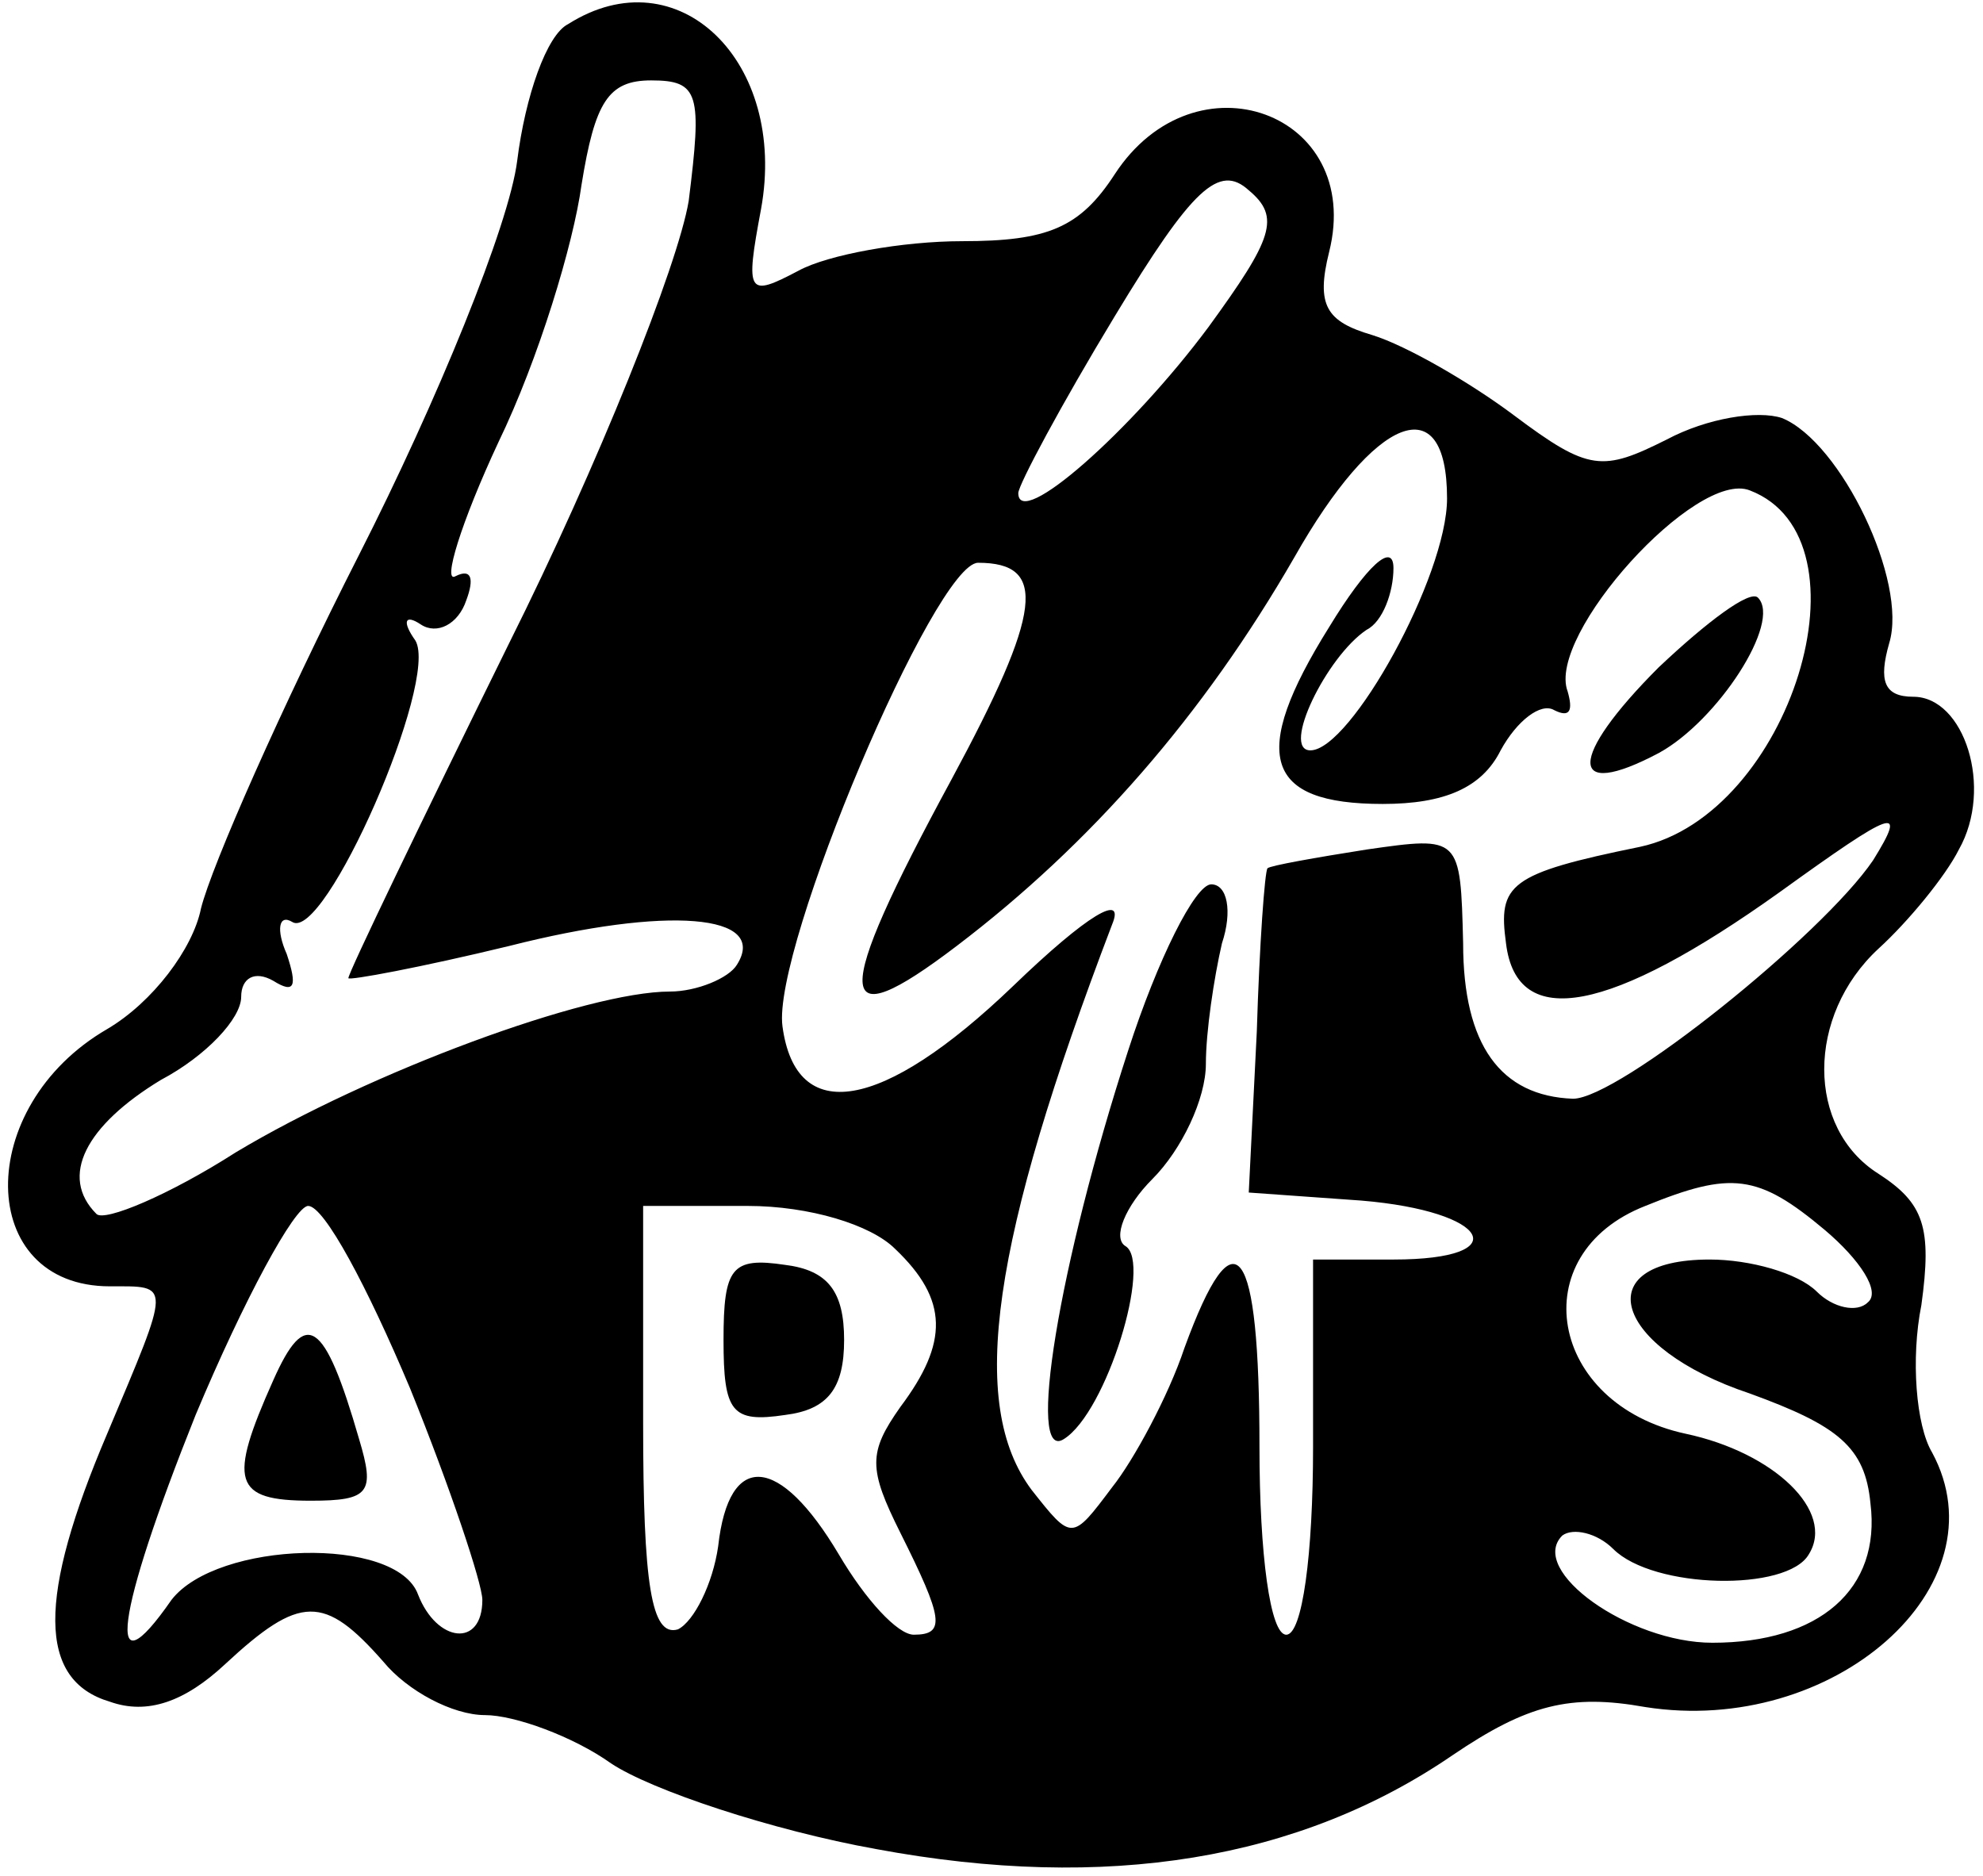 <?xml version="1.0" encoding="UTF-8" standalone="no"?> <svg xmlns="http://www.w3.org/2000/svg" width="74pt" height="70pt" viewBox="0 0 74 70" preserveAspectRatio="xMidYMid meet"> <g transform="translate(0,70) scale(0.1,-0.1)" fill="#000000" stroke="none"> <path d="M212 691 c-8 -4 -16 -27 -19 -51 -3 -24 -30 -90 -59 -147 -29 -57 -55 -116 -59 -132 -3 -15 -18 -35 -35 -45 -50 -29 -49 -96 1 -96 23 0 23 2 -1 -55 -26 -61 -26 -92 1 -100 14 -5 28 0 43 14 28 26 37 26 59 1 9 -11 26 -20 38 -20 11 0 33 -8 47 -18 15 -10 60 -25 99 -32 86 -16 158 -4 215 35 28 19 44 23 72 18 70 -11 134 45 107 95 -6 10 -8 35 -4 55 4 29 1 38 -16 49 -27 17 -27 59 0 84 11 10 25 27 30 37 13 23 2 57 -17 57 -11 0 -13 6 -9 20 7 23 -18 75 -40 84 -9 3 -28 0 -43 -8 -24 -12 -29 -12 -57 9 -16 12 -40 26 -53 30 -17 5 -21 11 -16 31 13 52 -50 75 -80 29 -13 -20 -25 -25 -57 -25 -22 0 -50 -5 -61 -11 -19 -10 -20 -9 -14 23 10 55 -31 95 -72 69z m45 -66 c-4 -24 -34 -99 -67 -165 -33 -67 -60 -123 -60 -125 0 -1 27 4 60 12 59 15 97 12 85 -7 -3 -5 -15 -10 -25 -10 -31 0 -112 -30 -162 -60 -25 -16 -49 -26 -52 -23 -14 14 -4 33 24 50 17 9 30 23 30 31 0 7 5 10 12 6 8 -5 9 -2 5 10 -4 9 -3 15 2 12 12 -8 55 90 46 105 -5 7 -4 10 2 6 6 -4 14 0 17 9 3 8 2 12 -4 9 -5 -3 2 20 16 50 15 31 28 74 31 96 5 31 10 39 26 39 18 0 19 -5 14 -45z m194 -47 c-29 -39 -71 -76 -71 -62 0 3 16 33 36 66 29 48 39 57 50 47 12 -10 9 -18 -15 -51z m89 -64 c0 -29 -36 -94 -51 -94 -11 0 6 35 21 45 6 3 10 14 10 23 0 10 -10 1 -24 -22 -30 -48 -24 -66 20 -66 23 0 37 6 44 20 6 11 15 18 20 15 6 -3 7 0 5 7 -8 21 48 83 68 75 47 -18 15 -121 -41 -133 -49 -10 -53 -14 -50 -36 4 -33 39 -26 102 19 43 31 48 33 35 12 -19 -28 -95 -89 -112 -89 -27 1 -41 20 -41 58 -1 40 -1 40 -36 35 -19 -3 -36 -6 -37 -7 -1 -1 -3 -28 -4 -61 l-3 -60 42 -3 c48 -4 58 -22 12 -22 l-30 0 0 -70 c0 -40 -4 -70 -10 -70 -6 0 -10 30 -10 70 0 76 -9 89 -28 37 -6 -18 -19 -42 -27 -52 -15 -20 -15 -20 -30 -1 -24 32 -15 93 30 211 5 12 -9 4 -37 -23 -49 -47 -81 -52 -86 -15 -4 29 57 173 73 173 26 0 24 -18 -10 -81 -45 -83 -44 -97 2 -62 50 38 92 86 126 145 30 53 57 64 57 22z m141 -273 c13 -11 21 -23 16 -27 -4 -4 -13 -2 -19 4 -7 7 -25 12 -40 12 -46 0 -36 -33 15 -50 33 -12 43 -20 45 -41 4 -32 -19 -52 -59 -52 -31 0 -69 27 -56 40 4 3 13 1 19 -5 15 -15 65 -16 73 -2 10 16 -13 38 -46 45 -51 11 -61 67 -15 85 32 13 42 12 67 -9z m-528 -59 c15 -37 27 -73 27 -79 0 -18 -17 -16 -24 2 -8 22 -75 20 -92 -2 -25 -36 -21 -6 9 69 18 43 37 78 42 78 6 0 22 -30 38 -68z m181 52 c20 -19 20 -35 2 -59 -12 -17 -12 -23 0 -47 16 -32 17 -38 5 -38 -6 0 -18 13 -28 30 -22 37 -41 39 -45 3 -2 -14 -9 -28 -15 -31 -10 -3 -13 17 -13 77 l0 81 39 0 c23 0 46 -7 55 -16z"></path> <path d="M619 451 c-34 -34 -34 -50 0 -32 22 12 46 49 37 58 -3 3 -19 -9 -37 -26z"></path> <path d="M421 308 c-26 -80 -38 -154 -24 -145 16 10 33 66 23 72 -5 3 0 15 10 25 11 11 20 30 20 43 0 12 3 32 6 45 4 12 2 22 -4 22 -6 0 -20 -28 -31 -62z"></path> <path d="M102 185 c-17 -38 -15 -45 14 -45 22 0 24 3 18 23 -13 45 -20 49 -32 22z"></path> <path d="M270 200 c0 -27 3 -31 23 -28 16 2 22 10 22 28 0 18 -6 26 -22 28 -20 3 -23 -1 -23 -28z"></path> </g> </svg> 